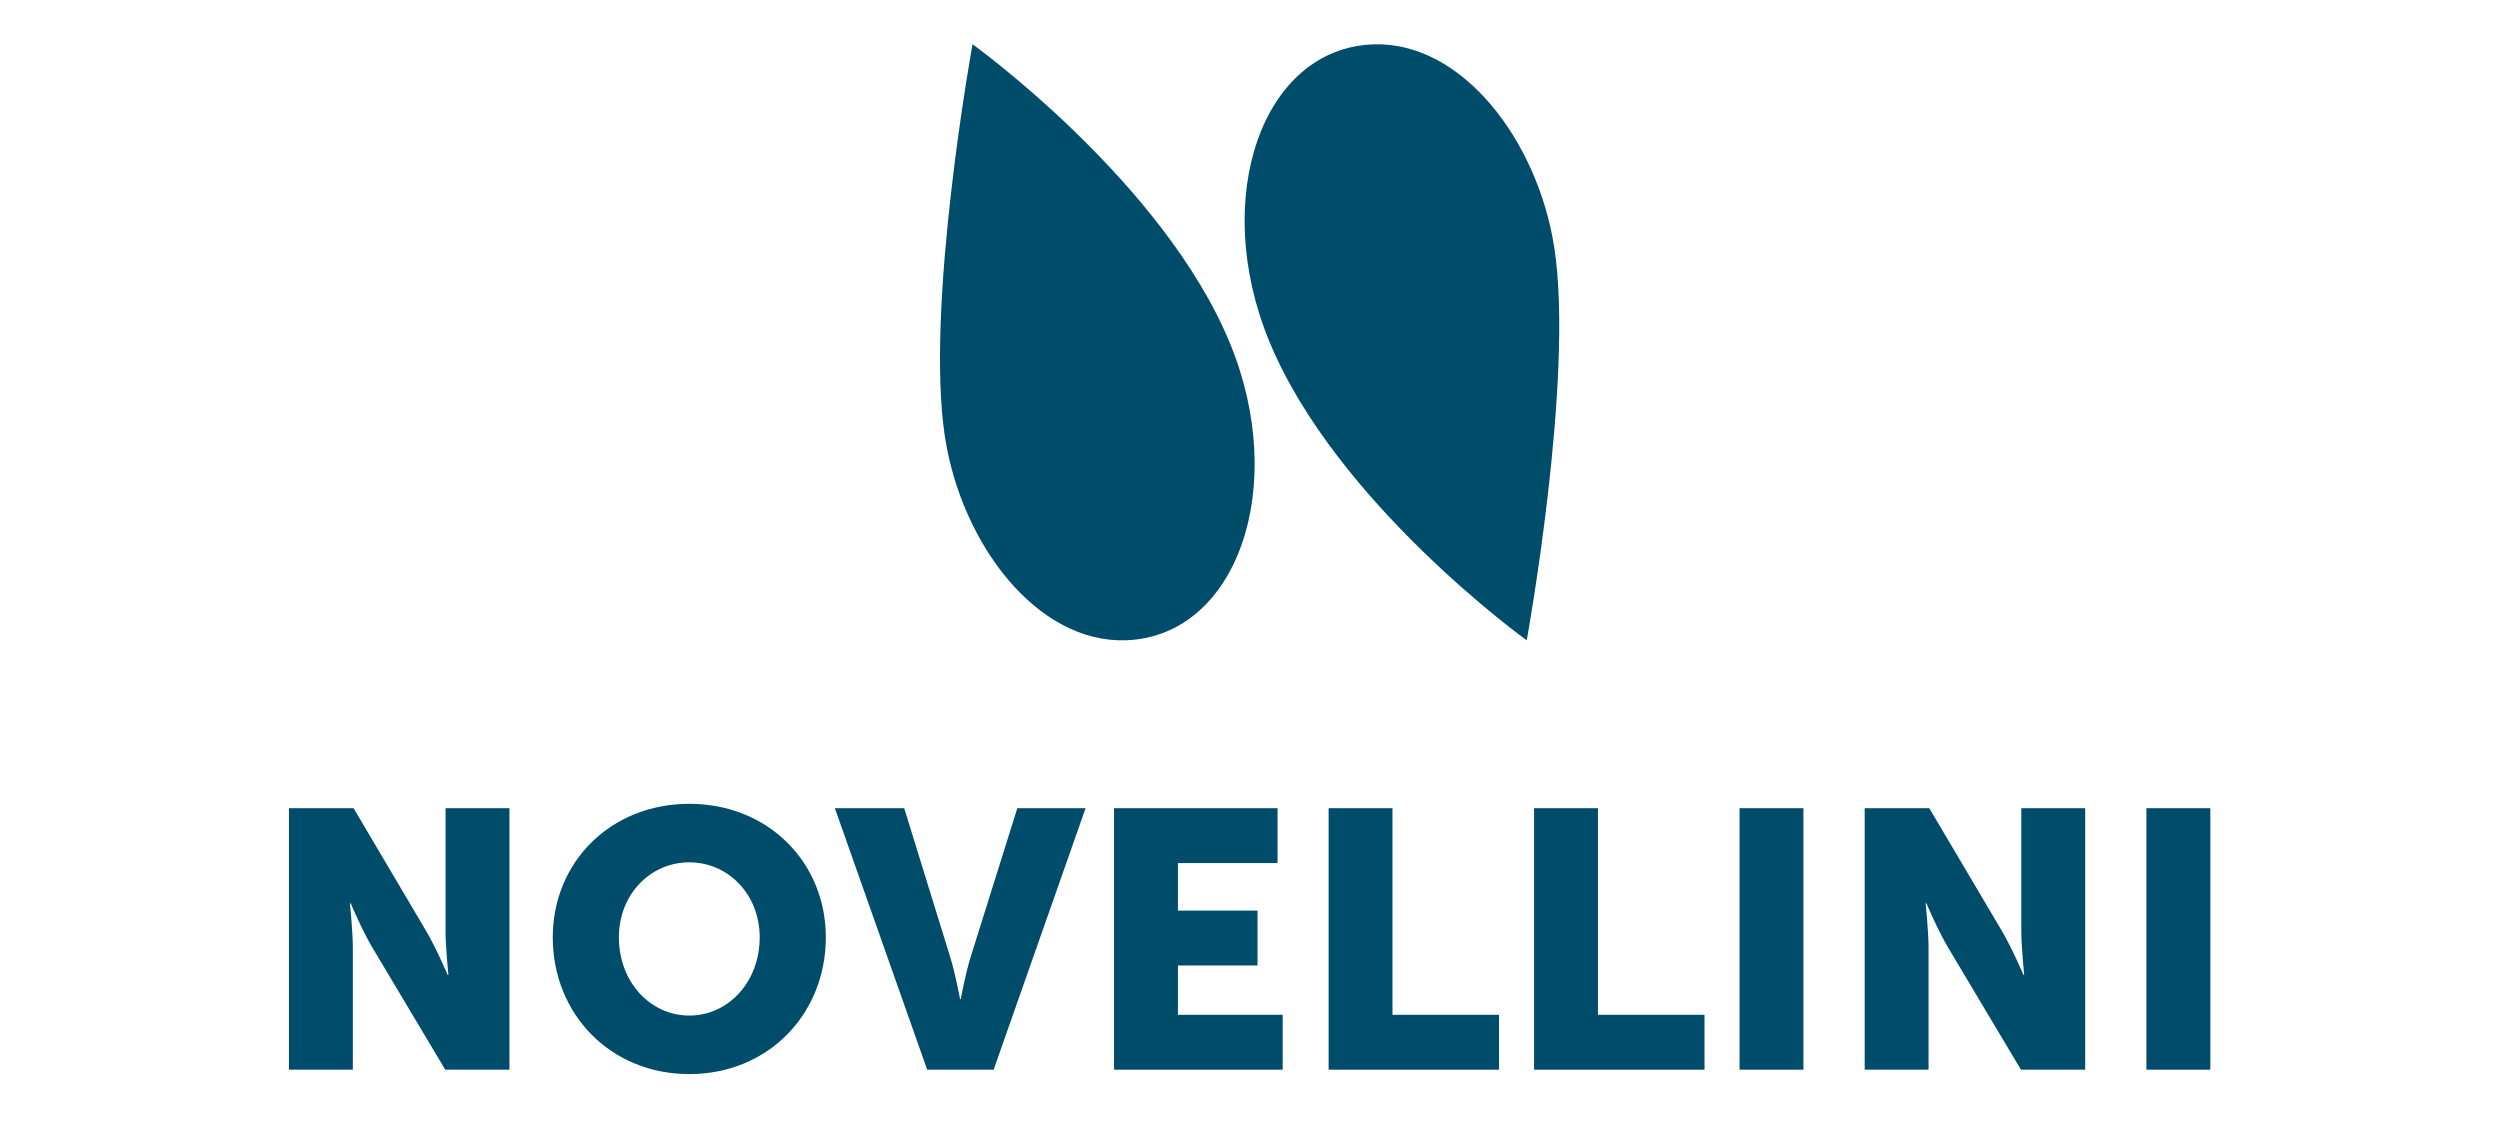 <svg xmlns="http://www.w3.org/2000/svg" xmlns:xlink="http://www.w3.org/1999/xlink" width="400" zoomAndPan="magnify" viewBox="0 0 300 135" height="180" preserveAspectRatio="xMidYMid meet" version="1.2"><defs><clipPath id="154cf95213"><path d="M 34.188 96 L 62 96 L 62 128.891 L 34.188 128.891 Z M 34.188 96 "/></clipPath><clipPath id="24aecda2d6"><path d="M 66 96 L 100 96 L 100 128.891 L 66 128.891 Z M 66 96 "/></clipPath><clipPath id="fdfe33bdc5"><path d="M 100 96 L 131 96 L 131 128.891 L 100 128.891 Z M 100 96 "/></clipPath><clipPath id="bfd2078e01"><path d="M 133 96 L 154 96 L 154 128.891 L 133 128.891 Z M 133 96 "/></clipPath><clipPath id="aca6d10b66"><path d="M 159 96 L 180 96 L 180 128.891 L 159 128.891 Z M 159 96 "/></clipPath><clipPath id="cfbc4b875b"><path d="M 184 96 L 205 96 L 205 128.891 L 184 128.891 Z M 184 96 "/></clipPath><clipPath id="8044d8be87"><path d="M 208 96 L 217 96 L 217 128.891 L 208 128.891 Z M 208 96 "/></clipPath><clipPath id="78d1480a4d"><path d="M 223 96 L 251 96 L 251 128.891 L 223 128.891 Z M 223 96 "/></clipPath><clipPath id="168462d8d1"><path d="M 257 96 L 265.723 96 L 265.723 128.891 L 257 128.891 Z M 257 96 "/></clipPath><clipPath id="a7e977bc1a"><path d="M 112 5.309 L 151 5.309 L 151 77 L 112 77 Z M 112 5.309 "/></clipPath><clipPath id="dfa127c038"><path d="M 149 5.309 L 188 5.309 L 188 77 L 149 77 Z M 149 5.309 "/></clipPath></defs><g id="37953cb9bc"><g clip-rule="nonzero" clip-path="url(#154cf95213)"><path style=" stroke:none;fill-rule:nonzero;fill:#004c6b;fill-opacity:1;" d="M 53.461 111.641 C 53.461 113.613 53.809 116.992 53.809 116.992 L 53.719 116.992 C 53.719 116.992 52.32 113.703 51.09 111.641 L 42.43 96.984 L 34.672 96.984 L 34.672 128.363 L 42.34 128.363 L 42.34 113.75 C 42.34 111.777 41.992 108.398 41.992 108.398 L 42.082 108.398 C 42.082 108.398 43.48 111.691 44.711 113.75 L 53.43 128.363 L 61.133 128.363 L 61.133 96.984 L 53.469 96.984 L 53.469 111.641 Z M 53.461 111.641 "/></g><g clip-rule="nonzero" clip-path="url(#24aecda2d6)"><path style=" stroke:none;fill-rule:nonzero;fill:#004c6b;fill-opacity:1;" d="M 82.715 96.457 C 73.254 96.457 66.332 103.48 66.332 112.477 C 66.332 121.691 73.254 128.891 82.715 128.891 C 92.176 128.891 99.098 121.699 99.098 112.477 C 99.098 103.48 92.176 96.457 82.715 96.457 Z M 82.715 121.867 C 78.027 121.867 74.266 117.828 74.266 112.477 C 74.266 107.344 78.027 103.48 82.715 103.48 C 87.402 103.48 91.164 107.344 91.164 112.477 C 91.164 117.828 87.402 121.867 82.715 121.867 Z M 82.715 121.867 "/></g><g clip-rule="nonzero" clip-path="url(#fdfe33bdc5)"><path style=" stroke:none;fill-rule:nonzero;fill:#004c6b;fill-opacity:1;" d="M 116.477 114.844 C 115.859 116.816 115.293 119.891 115.293 119.891 L 115.207 119.891 C 115.207 119.891 114.641 116.816 114.023 114.844 L 108.504 96.984 L 100.184 96.984 L 111.262 128.363 L 119.238 128.363 L 130.27 96.984 L 122.078 96.984 Z M 116.477 114.844 "/></g><g clip-rule="nonzero" clip-path="url(#bfd2078e01)"><path style=" stroke:none;fill-rule:nonzero;fill:#004c6b;fill-opacity:1;" d="M 141.352 115.859 L 150.902 115.859 L 150.902 109.273 L 141.352 109.273 L 141.352 103.57 L 153.305 103.57 L 153.305 96.984 L 133.684 96.984 L 133.684 128.363 L 153.922 128.363 L 153.922 121.777 L 141.352 121.777 Z M 141.352 115.859 "/></g><g clip-rule="nonzero" clip-path="url(#aca6d10b66)"><path style=" stroke:none;fill-rule:nonzero;fill:#004c6b;fill-opacity:1;" d="M 167.098 96.984 L 159.434 96.984 L 159.434 128.363 L 179.887 128.363 L 179.887 121.777 L 167.098 121.777 Z M 167.098 96.984 "/></g><g clip-rule="nonzero" clip-path="url(#cfbc4b875b)"><path style=" stroke:none;fill-rule:nonzero;fill:#004c6b;fill-opacity:1;" d="M 191.754 96.984 L 184.09 96.984 L 184.09 128.363 L 204.543 128.363 L 204.543 121.777 L 191.754 121.777 Z M 191.754 96.984 "/></g><g clip-rule="nonzero" clip-path="url(#8044d8be87)"><path style=" stroke:none;fill-rule:nonzero;fill:#004c6b;fill-opacity:1;" d="M 208.746 96.984 L 216.41 96.984 L 216.41 128.363 L 208.746 128.363 Z M 208.746 96.984 "/></g><g clip-rule="nonzero" clip-path="url(#78d1480a4d)"><path style=" stroke:none;fill-rule:nonzero;fill:#004c6b;fill-opacity:1;" d="M 242.555 111.641 C 242.555 113.613 242.902 116.992 242.902 116.992 L 242.816 116.992 C 242.816 116.992 241.414 113.703 240.184 111.641 L 231.516 96.984 L 223.762 96.984 L 223.762 128.363 L 231.426 128.363 L 231.426 113.75 C 231.426 111.777 231.078 108.398 231.078 108.398 L 231.168 108.398 C 231.168 108.398 232.566 111.691 233.797 113.75 L 242.516 128.363 L 250.223 128.363 L 250.223 96.984 L 242.555 96.984 Z M 242.555 111.641 "/></g><g clip-rule="nonzero" clip-path="url(#168462d8d1)"><path style=" stroke:none;fill-rule:nonzero;fill:#004c6b;fill-opacity:1;" d="M 257.57 96.984 L 265.238 96.984 L 265.238 128.363 L 257.57 128.363 Z M 257.57 96.984 "/></g><g clip-rule="nonzero" clip-path="url(#a7e977bc1a)"><path style=" stroke:none;fill-rule:nonzero;fill:#004c6b;fill-opacity:1;" d="M 116.703 5.309 C 116.703 5.309 110.965 36.871 113.402 52.484 C 115.406 65.34 124.488 77.215 135.133 76.832 C 148.418 76.352 154.699 58.453 147.602 41.203 C 139.602 21.77 116.703 5.309 116.703 5.309 Z M 116.703 5.309 "/></g><g clip-rule="nonzero" clip-path="url(#dfa127c038)"><path style=" stroke:none;fill-rule:nonzero;fill:#004c6b;fill-opacity:1;" d="M 186.508 29.672 C 184.504 16.816 175.422 4.941 164.777 5.324 C 151.492 5.801 145.211 23.703 152.312 40.953 C 160.309 60.375 183.207 76.84 183.207 76.84 C 183.207 76.84 188.945 45.273 186.508 29.672 Z M 186.508 29.672 "/></g></g></svg>